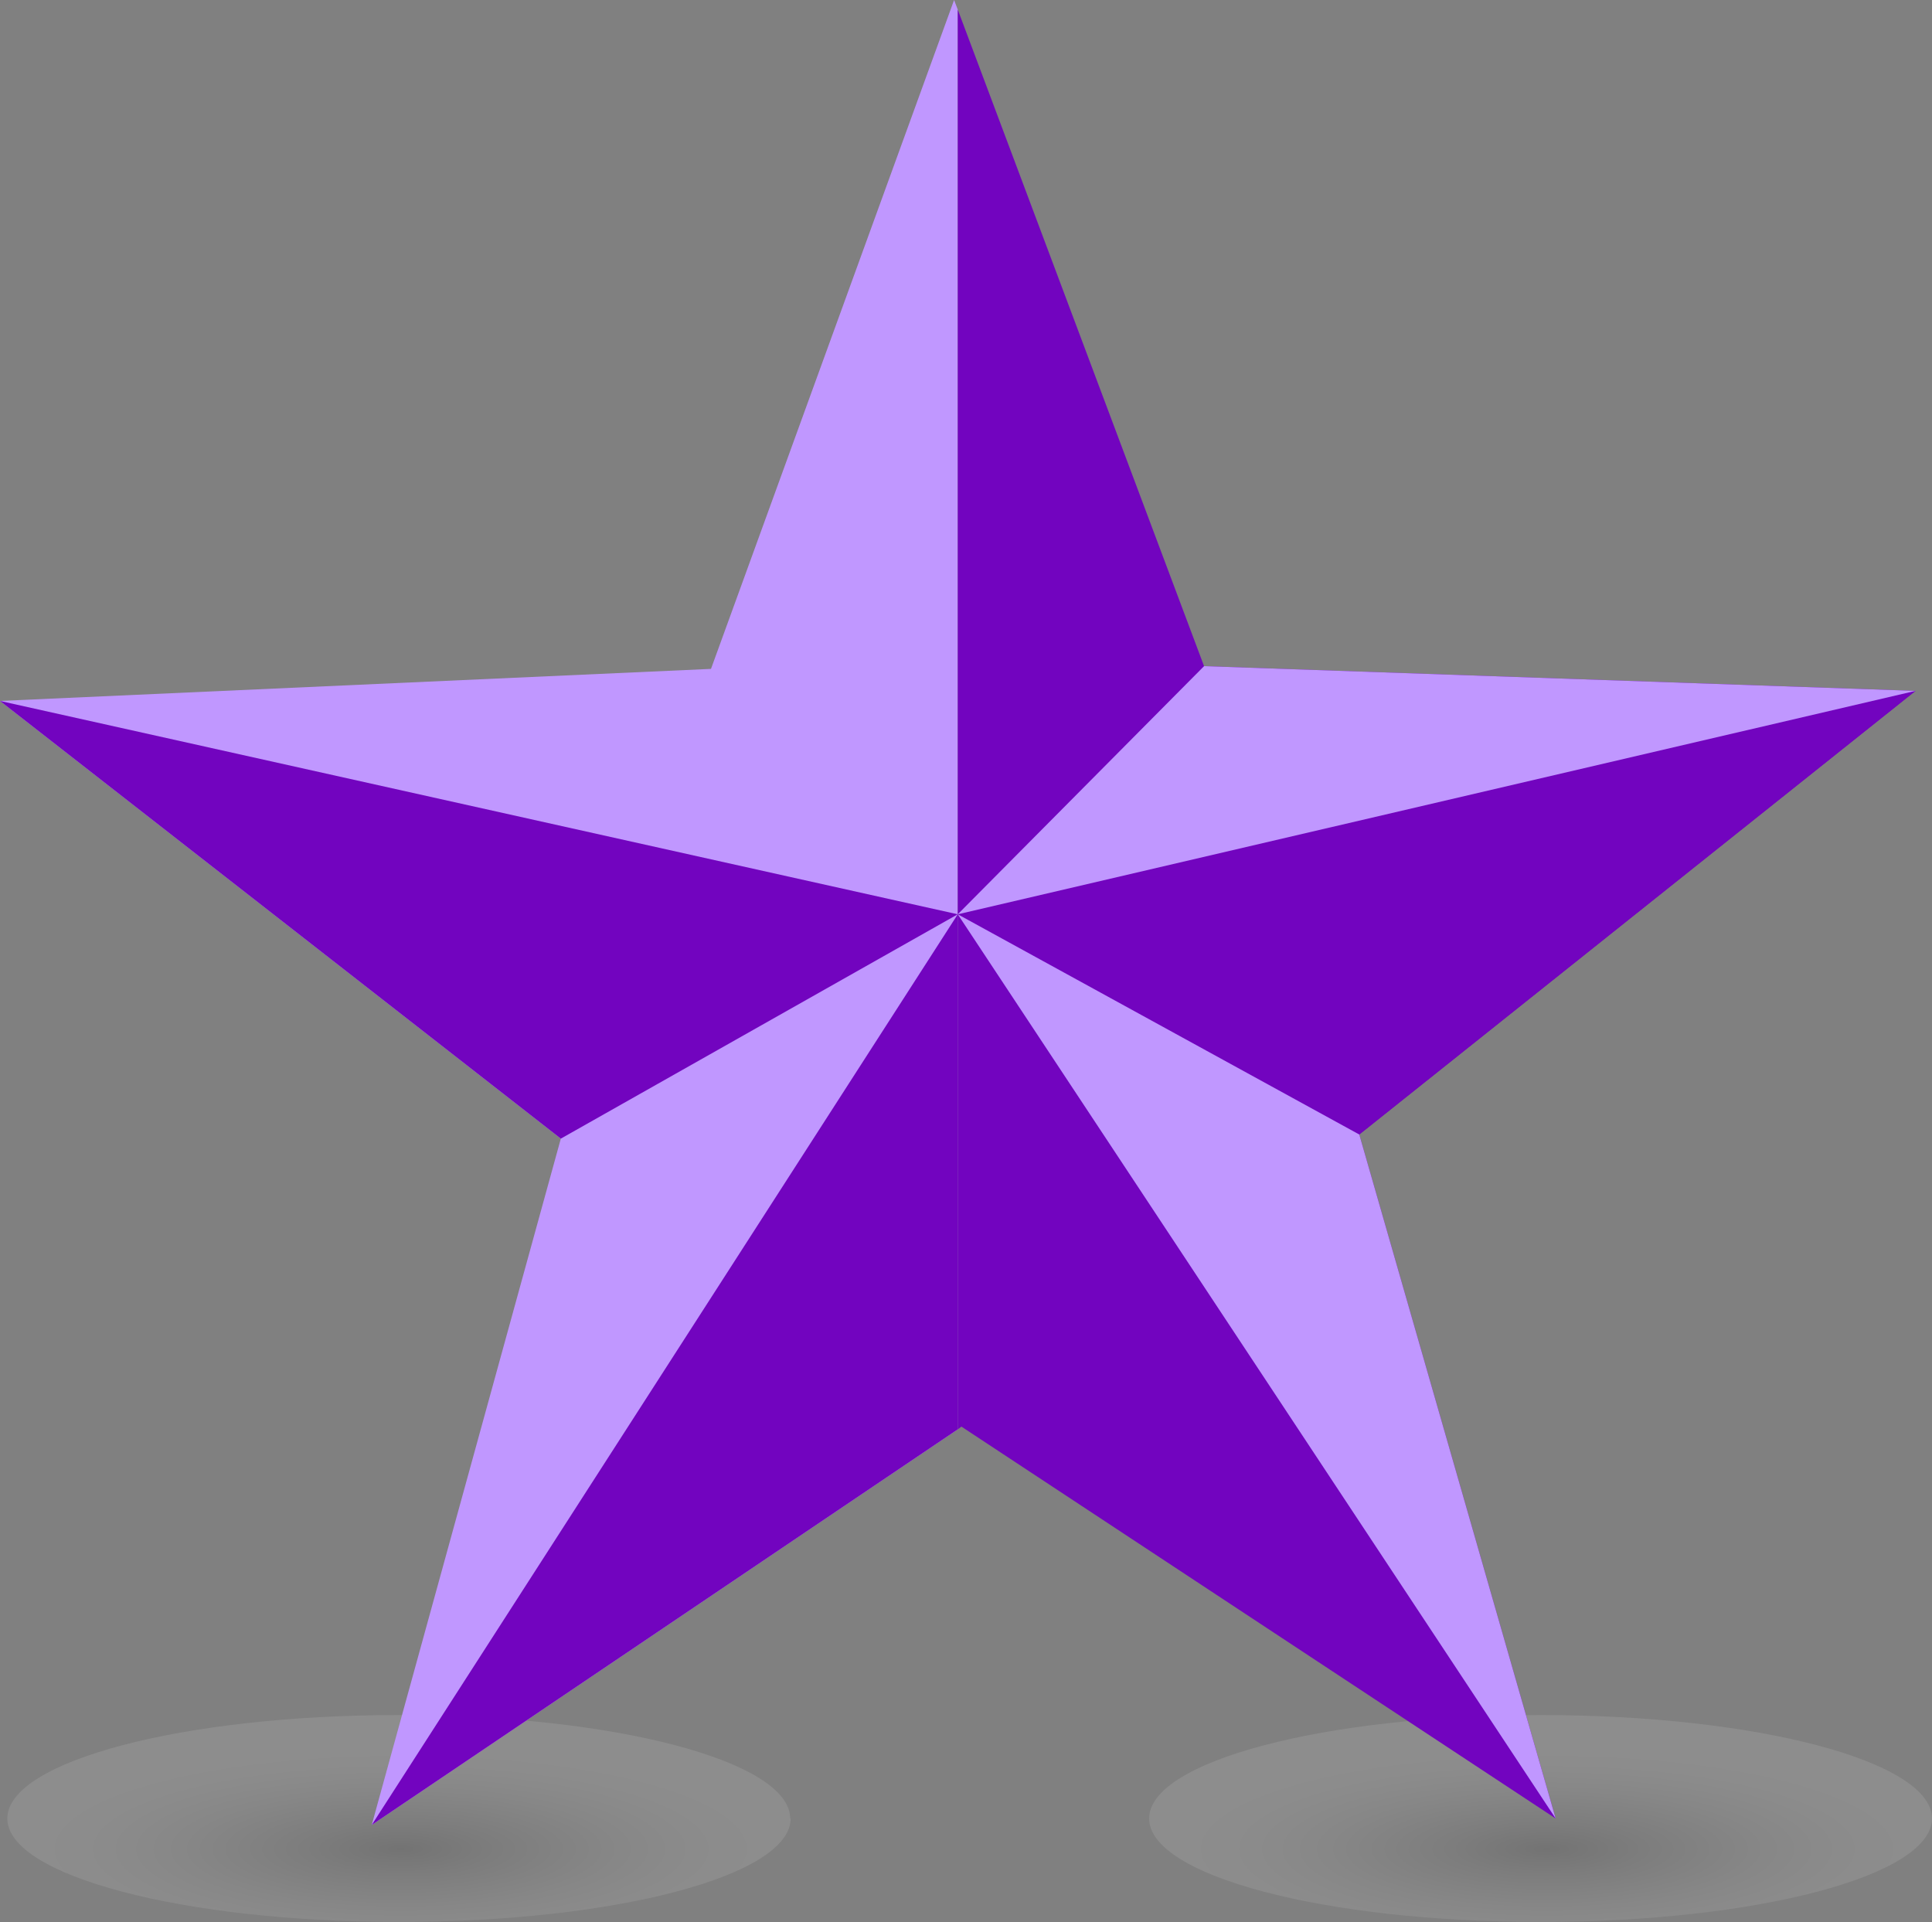 <?xml version="1.0" encoding="UTF-8"?> <svg xmlns="http://www.w3.org/2000/svg" xmlns:xlink="http://www.w3.org/1999/xlink" viewBox="0 0 42.2 41.98"><rect x="0" y="0" width="42.2" height="41.98" fill="#808080" stroke="none"/><defs><style> .cls-1 { fill: #c097ff; } .cls-2 { fill: url(#radial-gradient-2); } .cls-2, .cls-3 { fill-rule: evenodd; mix-blend-mode: multiply; opacity: .1; } .cls-4 { isolation: isolate; } .cls-3 { fill: url(#radial-gradient); } .cls-5 { fill: #7204bf; } </style><radialGradient id="radial-gradient" cx="65.5" cy="195.76" fx="65.5" fy="195.76" r="16.52" gradientTransform="translate(-.27 12.98) scale(.52 .14)" gradientUnits="userSpaceOnUse"><stop offset="0" stop-color="#000"></stop><stop offset=".07" stop-color="#1f1f1f"></stop><stop offset=".24" stop-color="#626262"></stop><stop offset=".41" stop-color="#9a9a9a"></stop><stop offset=".55" stop-color="#c5c5c5"></stop><stop offset=".69" stop-color="#e5e5e5"></stop><stop offset=".8" stop-color="#f8f8f8"></stop><stop offset=".88" stop-color="#fff"></stop></radialGradient><radialGradient id="radial-gradient-2" cx="17.35" fx="17.35" r="16.52" xlink:href="#radial-gradient"></radialGradient></defs><g class="cls-4"><g id="_Слой_2" data-name="Слой 2"><g id="Layer_1" data-name="Layer 1"><g><path class="cls-3" d="m42.2,39.72c0,1.25-3.83,2.26-8.55,2.26s-8.55-1.01-8.55-2.26,3.83-2.26,8.55-2.26,8.55,1.01,8.55,2.26Z"></path><path class="cls-2" d="m17.27,39.72c0,1.25-3.83,2.26-8.55,2.26S.16,40.97.16,39.72s3.83-2.26,8.55-2.26,8.55,1.01,8.55,2.26Z"></path><polygon class="cls-1" points="20.84 0 15.53 14.61 0 15.31 12.25 24.87 8.12 39.86 20.92 31.22 20.92 .21 20.84 0"></polygon><polygon class="cls-5" points="20.92 .21 20.92 19.97 20.92 31.22 21 31.16 33.98 39.72 29.69 24.78 41.84 15.09 26.3 14.55 20.92 .21"></polygon><polygon class="cls-5" points="20.92 19.97 41.84 15.09 29.69 24.78 20.92 19.97"></polygon><polygon class="cls-1" points="20.92 19.97 26.3 14.55 41.84 15.09 20.92 19.97"></polygon><polygon class="cls-1" points="20.92 19.97 29.69 24.78 33.98 39.72 20.92 19.97"></polygon><polygon class="cls-5" points="0 15.31 20.92 19.97 12.25 24.87 0 15.31"></polygon><polygon class="cls-5" points="20.92 19.97 8.12 39.86 20.92 31.22 20.92 19.97"></polygon></g></g></g></g></svg> 